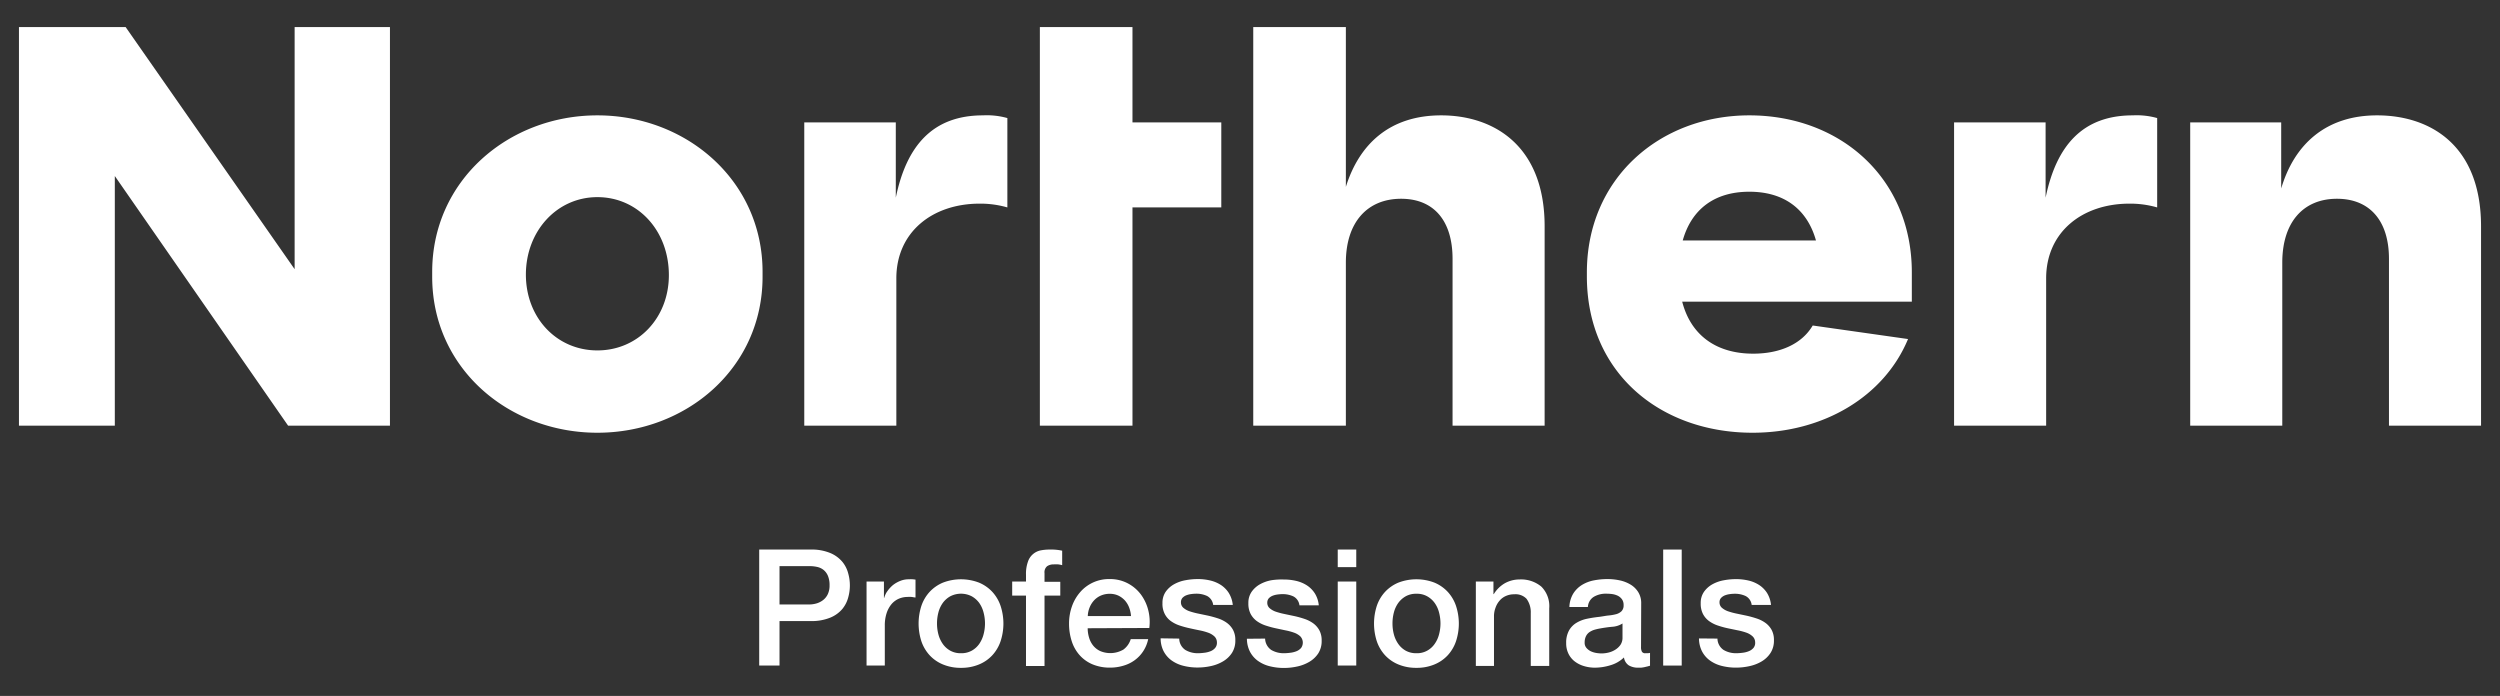 <?xml version="1.0" encoding="UTF-8"?> <svg xmlns="http://www.w3.org/2000/svg" id="ada1a971-7627-416f-8ebe-d60c94a8e32e" data-name="b615dd4b-0674-4215-9571-efa7f7fa0553" viewBox="0 0 461.6 128.5"><rect x="0" y="0" width="461.6" height="128.5" fill="#333333" stroke="none"/><defs><style>.b703cbd8-1732-4135-be21-76e37c103556{fill:#fff;}</style></defs><path class="b703cbd8-1732-4135-be21-76e37c103556" d="M54.4,49.7,23.2,5H3.5V78.6H21.2V32.5l32,46.1H72V5H54.4Zm55.9-28.4c-16.4,0-30.5,12-30.5,28.9v.9c0,16.9,14.1,28.8,30.5,28.8S140.8,68,140.8,51.1v-.9C140.8,33.3,126.7,21.3,110.3,21.3Zm0,43.4c-7.5,0-13.2-6-13.2-14s5.7-14.3,13.2-14.3,13.2,6.2,13.2,14.4C123.5,58.7,117.8,64.7,110.3,64.7Zm55.1-28.2V22.6H148.5v56h17V51.4c0-8.5,6.6-13.8,15.4-13.8a18,18,0,0,1,5.1.7V21.8a13.94,13.94,0,0,0-4.5-.5C172.3,21.3,167.4,26.8,165.4,36.5ZM438.9,21.3c-9.5,0-15.3,5.4-17.7,13.5V22.6H404.4v56h17V48.5c0-7.5,3.9-11.8,10.1-11.8,6,0,9.6,4,9.6,11.1V78.6h17V41.8C458.1,26.7,448.6,21.3,438.9,21.3ZM323,21.3c-16.6,0-30,11.7-30,29V51c0,17.9,13.6,28.9,30.6,28.9,13.1,0,24.3-6.7,28.7-17.3l-17.6-2.5c-2,3.4-6,5.2-11,5.2-6.8,0-11.5-3.4-13.1-9.6H353V50.3C353,32.9,339.8,21.3,323,21.3ZM310.7,44.4c1.6-5.7,5.8-9,12.3-9s10.7,3.3,12.3,9Zm67-7.9V22.6H360.8v56h17V51.4c0-8.5,6.6-13.8,15.4-13.8a18,18,0,0,1,5.1.7V21.8a13.94,13.94,0,0,0-4.5-.5c-9.2,0-14.1,5.5-16.1,15.2ZM266.1,21.3c-9.4,0-15.1,5.2-17.6,13.2V5H231.4V78.6h17.1V48.5c0-7.5,4-11.8,10.2-11.8,6,0,9.5,4,9.5,11.1V78.6h17V41.8C285.2,26.7,275.6,21.3,266.1,21.3ZM209.1,5H192V78.6h17.1V38.3h16.4V22.6H209.1Z"></path><path class="b703cbd8-1732-4135-be21-76e37c103556" d="M140.18,101.47h9.45a9,9,0,0,1,3.72.66,5.87,5.87,0,0,1,2.22,1.65,5.59,5.59,0,0,1,1.06,2.16,8.15,8.15,0,0,1,0,4.31,5.65,5.65,0,0,1-1.06,2.14,5.74,5.74,0,0,1-2.22,1.63,9,9,0,0,1-3.72.65h-5.7v8.22h-3.75Zm3.75,10.14h5.49a4.89,4.89,0,0,0,1.29-.18,3.68,3.68,0,0,0,1.21-.59,3,3,0,0,0,.9-1.08,3.68,3.68,0,0,0,.35-1.69,4.38,4.38,0,0,0-.3-1.74,2.8,2.8,0,0,0-.81-1.1,2.87,2.87,0,0,0-1.17-.55,6.35,6.35,0,0,0-1.41-.15h-5.55Z"></path><path class="b703cbd8-1732-4135-be21-76e37c103556" d="M160,107.38h3.21v3h.06a3.45,3.45,0,0,1,.58-1.23,5.73,5.73,0,0,1,1-1.1,5.32,5.32,0,0,1,1.37-.79,4.09,4.09,0,0,1,1.53-.3,7.31,7.31,0,0,1,.82,0l.47.06v3.3c-.24,0-.49-.08-.74-.1a4.56,4.56,0,0,0-.73,0,4.11,4.11,0,0,0-1.64.34,3.74,3.74,0,0,0-1.33,1,5,5,0,0,0-.9,1.67,7.21,7.21,0,0,0-.33,2.28v7.38H160Z"></path><path class="b703cbd8-1732-4135-be21-76e37c103556" d="M177.44,123.31a8.47,8.47,0,0,1-3.32-.62,6.93,6.93,0,0,1-2.46-1.69,7.25,7.25,0,0,1-1.53-2.58,10.64,10.64,0,0,1,0-6.57,7.25,7.25,0,0,1,1.53-2.58,7.08,7.08,0,0,1,2.46-1.7,9.31,9.31,0,0,1,6.63,0,7.08,7.08,0,0,1,2.46,1.7,7.25,7.25,0,0,1,1.53,2.58,10.45,10.45,0,0,1,0,6.57,7.25,7.25,0,0,1-1.53,2.58,6.93,6.93,0,0,1-2.46,1.69A8.42,8.42,0,0,1,177.44,123.31Zm0-2.7a3.92,3.92,0,0,0,2-.48,4.17,4.17,0,0,0,1.38-1.26,5.52,5.52,0,0,0,.79-1.76,7.82,7.82,0,0,0,.26-2,7.92,7.92,0,0,0-.26-2,5.33,5.33,0,0,0-.79-1.76,4.34,4.34,0,0,0-1.38-1.24,4.32,4.32,0,0,0-4,0,4.34,4.34,0,0,0-1.38,1.24,5.34,5.34,0,0,0-.8,1.76,7.9,7.9,0,0,0-.25,2,7.81,7.81,0,0,0,.25,2,5.54,5.54,0,0,0,.8,1.76,4.17,4.17,0,0,0,1.38,1.26A3.92,3.92,0,0,0,177.44,120.61Z"></path><path class="b703cbd8-1732-4135-be21-76e37c103556" d="M186.89,107.38h2.55v-1.29a6.59,6.59,0,0,1,.36-2.38,3.11,3.11,0,0,1,2.32-2.08,8.37,8.37,0,0,1,1.61-.16,9.75,9.75,0,0,1,2.39.21v2.67a6.66,6.66,0,0,0-.7-.14,7.56,7.56,0,0,0-.88,0,2.08,2.08,0,0,0-1.19.33,1.45,1.45,0,0,0-.49,1.29v1.59h2.91v2.55h-2.91v13h-3.42v-13h-2.55Z"></path><path class="b703cbd8-1732-4135-be21-76e37c103556" d="M200.83,116a6,6,0,0,0,.26,1.74,4.28,4.28,0,0,0,.76,1.47,3.67,3.67,0,0,0,1.29,1,4.79,4.79,0,0,0,4.28-.27,3.75,3.75,0,0,0,1.36-1.93H212a6.45,6.45,0,0,1-.93,2.25,6.29,6.29,0,0,1-1.59,1.66,6.61,6.61,0,0,1-2.08,1,8.43,8.43,0,0,1-2.42.35,8.21,8.21,0,0,1-3.24-.6,6.68,6.68,0,0,1-2.38-1.68,7.13,7.13,0,0,1-1.47-2.58,10.48,10.48,0,0,1-.5-3.3,9.37,9.37,0,0,1,.53-3.14,8,8,0,0,1,1.5-2.61,7,7,0,0,1,5.47-2.44,7,7,0,0,1,3.29.76,7.2,7.2,0,0,1,2.41,2,8.18,8.18,0,0,1,1.4,2.89,8.91,8.91,0,0,1,.22,3.38Zm8-2.25a5.51,5.51,0,0,0-.34-1.56,4.3,4.3,0,0,0-.78-1.31,4,4,0,0,0-1.2-.9,3.7,3.7,0,0,0-1.58-.34,4.08,4.08,0,0,0-1.63.31,3.74,3.74,0,0,0-1.26.87,4.33,4.33,0,0,0-.84,1.31,4.56,4.56,0,0,0-.35,1.62Z"></path><path class="b703cbd8-1732-4135-be21-76e37c103556" d="M217.73,117.91a2.58,2.58,0,0,0,1.14,2.1,4.46,4.46,0,0,0,2.37.6,9.32,9.32,0,0,0,1.09-.08,4.47,4.47,0,0,0,1.16-.28,2.17,2.17,0,0,0,.88-.62,1.47,1.47,0,0,0,.32-1.06,1.51,1.51,0,0,0-.48-1.08,3.36,3.36,0,0,0-1.16-.68,11.14,11.14,0,0,0-1.6-.43c-.6-.12-1.22-.25-1.83-.39a17.27,17.27,0,0,1-1.85-.51,6,6,0,0,1-1.59-.81,3.65,3.65,0,0,1-1.12-1.31,4,4,0,0,1-.42-2,3.54,3.54,0,0,1,.61-2.12,4.71,4.71,0,0,1,1.56-1.38,6.79,6.79,0,0,1,2.1-.73,12.39,12.39,0,0,1,2.21-.21,10,10,0,0,1,2.29.25,6.25,6.25,0,0,1,2,.83,4.94,4.94,0,0,1,1.47,1.48,5.16,5.16,0,0,1,.74,2.21H224a2.16,2.16,0,0,0-1.13-1.65,4.65,4.65,0,0,0-2-.42,7.32,7.32,0,0,0-.86.06,4,4,0,0,0-.93.22,2,2,0,0,0-.74.48,1.2,1.2,0,0,0-.29.83,1.3,1.3,0,0,0,.43,1,3.45,3.45,0,0,0,1.14.65,12.8,12.8,0,0,0,1.61.43l1.86.39c.61.14,1.23.31,1.83.51a5.87,5.87,0,0,1,1.6.81,3.94,3.94,0,0,1,1.14,1.29,3.89,3.89,0,0,1,.43,1.92,4.17,4.17,0,0,1-.62,2.34,5,5,0,0,1-1.64,1.56,7.36,7.36,0,0,1-2.24.87,11.22,11.22,0,0,1-2.42.27,10.56,10.56,0,0,1-2.72-.33,6.34,6.34,0,0,1-2.16-1,4.86,4.86,0,0,1-1.44-1.68,5.19,5.19,0,0,1-.55-2.38Z"></path><path class="b703cbd8-1732-4135-be21-76e37c103556" d="M233.59,117.91a2.63,2.63,0,0,0,1.14,2.1,4.52,4.52,0,0,0,2.38.6,9.17,9.17,0,0,0,1.09-.08,4.38,4.38,0,0,0,1.16-.28,2.23,2.23,0,0,0,.88-.62,1.68,1.68,0,0,0-.16-2.14,3.36,3.36,0,0,0-1.16-.68,11,11,0,0,0-1.61-.43l-1.83-.39a17.75,17.75,0,0,1-1.84-.51,6,6,0,0,1-1.59-.81,3.88,3.88,0,0,1-1.13-1.31,4.15,4.15,0,0,1-.42-2,3.55,3.55,0,0,1,.62-2.12,4.71,4.71,0,0,1,1.56-1.38,6.79,6.79,0,0,1,2.1-.73A12.37,12.37,0,0,1,237,107a10.07,10.07,0,0,1,2.3.25,6.25,6.25,0,0,1,2,.83,4.94,4.94,0,0,1,1.47,1.48,5,5,0,0,1,.73,2.21h-3.57a2.12,2.12,0,0,0-1.12-1.65,4.65,4.65,0,0,0-2-.42,7.32,7.32,0,0,0-.86.06,4,4,0,0,0-.93.22,2.06,2.06,0,0,0-.74.48,1.2,1.2,0,0,0-.29.83,1.3,1.3,0,0,0,.43,1,3.45,3.45,0,0,0,1.14.65,12.8,12.8,0,0,0,1.61.43l1.85.39a17.56,17.56,0,0,1,1.83.51,5.93,5.93,0,0,1,1.61.81,3.94,3.94,0,0,1,1.14,1.29,3.89,3.89,0,0,1,.43,1.92,4.17,4.17,0,0,1-.62,2.34,5,5,0,0,1-1.64,1.56,7.47,7.47,0,0,1-2.24.87,11.24,11.24,0,0,1-2.43.27,10.54,10.54,0,0,1-2.71-.33,6.34,6.34,0,0,1-2.16-1,4.86,4.86,0,0,1-1.44-1.68,5.32,5.32,0,0,1-.56-2.38Z"></path><path class="b703cbd8-1732-4135-be21-76e37c103556" d="M247,101.47h3.42v3.24H247Zm0,5.91h3.42v15.51H247Z"></path><path class="b703cbd8-1732-4135-be21-76e37c103556" d="M261.53,123.31a8.47,8.47,0,0,1-3.32-.62,6.93,6.93,0,0,1-2.46-1.69,7.25,7.25,0,0,1-1.53-2.58,10.64,10.64,0,0,1,0-6.57,7.25,7.25,0,0,1,1.53-2.58,7.08,7.08,0,0,1,2.46-1.7,9.31,9.31,0,0,1,6.63,0,7.08,7.08,0,0,1,2.46,1.7,7.25,7.25,0,0,1,1.53,2.58,10.45,10.45,0,0,1,0,6.57A7.25,7.25,0,0,1,267.3,121a6.93,6.93,0,0,1-2.46,1.69A8.46,8.46,0,0,1,261.53,123.31Zm0-2.7a3.86,3.86,0,0,0,2-.48,4.08,4.08,0,0,0,1.38-1.26,5.33,5.33,0,0,0,.8-1.76,7.82,7.82,0,0,0,.26-2,7.92,7.92,0,0,0-.26-2,5.15,5.15,0,0,0-.8-1.76,4.23,4.23,0,0,0-1.38-1.24,3.86,3.86,0,0,0-2-.48,3.94,3.94,0,0,0-2,.48,4.41,4.41,0,0,0-1.37,1.24,5.34,5.34,0,0,0-.8,1.76,7.9,7.9,0,0,0-.25,2,7.81,7.81,0,0,0,.25,2,5.54,5.54,0,0,0,.8,1.76,4.24,4.24,0,0,0,1.37,1.26A3.94,3.94,0,0,0,261.53,120.61Z"></path><path class="b703cbd8-1732-4135-be21-76e37c103556" d="M272.5,107.38h3.25v2.28l.05.06a5.83,5.83,0,0,1,2-2,5.59,5.59,0,0,1,2.79-.73,5.84,5.84,0,0,1,4,1.32,5.08,5.08,0,0,1,1.46,4v10.65h-3.41v-9.75a4.19,4.19,0,0,0-.79-2.66,2.8,2.8,0,0,0-2.25-.82,3.67,3.67,0,0,0-1.55.31,3.21,3.21,0,0,0-1.17.87,3.93,3.93,0,0,0-.75,1.31,4.43,4.43,0,0,0-.28,1.59v9.15H272.5Z"></path><path class="b703cbd8-1732-4135-be21-76e37c103556" d="M303,119.44a1.81,1.81,0,0,0,.17.9.69.69,0,0,0,.64.27h.36a2.41,2.41,0,0,0,.49-.06v2.37l-.47.13-.59.14q-.3.06-.6.09l-.51,0a3.3,3.3,0,0,1-1.74-.42,2.09,2.09,0,0,1-.9-1.47,6,6,0,0,1-2.5,1.44,9.9,9.9,0,0,1-2.87.45,7,7,0,0,1-2-.29,5.25,5.25,0,0,1-1.69-.84,4,4,0,0,1-1.17-1.41,4.29,4.29,0,0,1-.44-2,4.61,4.61,0,0,1,.53-2.34,3.89,3.89,0,0,1,1.38-1.41,6.24,6.24,0,0,1,1.92-.74c.71-.15,1.42-.26,2.14-.34s1.21-.2,1.77-.26a8.39,8.39,0,0,0,1.49-.25,2.28,2.28,0,0,0,1-.56,1.51,1.51,0,0,0,.37-1.12,1.75,1.75,0,0,0-.31-1.08,2.13,2.13,0,0,0-.78-.65,3.71,3.71,0,0,0-1-.3,8.25,8.25,0,0,0-1.08-.07,4.3,4.3,0,0,0-2.37.6,2.34,2.34,0,0,0-1.05,1.86h-3.42a5.15,5.15,0,0,1,.72-2.49,5,5,0,0,1,1.61-1.59,6.54,6.54,0,0,1,2.2-.84,13.13,13.13,0,0,1,2.52-.24,10.62,10.62,0,0,1,2.25.24,6.42,6.42,0,0,1,2,.78,4.23,4.23,0,0,1,1.42,1.4,3.79,3.79,0,0,1,.54,2.08Zm-3.42-4.32a4,4,0,0,1-1.92.61c-.76.07-1.52.18-2.28.32a8.93,8.93,0,0,0-1.05.25,3.45,3.45,0,0,0-.9.45,2,2,0,0,0-.61.75,2.62,2.62,0,0,0-.23,1.13,1.44,1.44,0,0,0,.33,1,2.57,2.57,0,0,0,.8.62,4,4,0,0,0,1,.31,6.37,6.37,0,0,0,1,.09,5.57,5.57,0,0,0,1.23-.15,4.12,4.12,0,0,0,1.25-.51,3.3,3.3,0,0,0,1-.92,2.35,2.35,0,0,0,.38-1.36Z"></path><path class="b703cbd8-1732-4135-be21-76e37c103556" d="M307.09,101.47h3.42v21.42h-3.42Z"></path><path class="b703cbd8-1732-4135-be21-76e37c103556" d="M317.11,117.91a2.58,2.58,0,0,0,1.14,2.1,4.49,4.49,0,0,0,2.37.6,9.33,9.33,0,0,0,1.1-.08,4.3,4.3,0,0,0,1.15-.28,2.2,2.2,0,0,0,.89-.62,1.46,1.46,0,0,0,.31-1.06,1.51,1.51,0,0,0-.48-1.08,3.31,3.31,0,0,0-1.15-.68,11.3,11.3,0,0,0-1.61-.43L319,116a17.08,17.08,0,0,1-1.84-.51,6,6,0,0,1-1.59-.81,3.77,3.77,0,0,1-1.13-1.31,4.15,4.15,0,0,1-.42-2,3.55,3.55,0,0,1,.62-2.12,4.71,4.71,0,0,1,1.56-1.38,6.79,6.79,0,0,1,2.1-.73,12.28,12.28,0,0,1,2.2-.21,10.13,10.13,0,0,1,2.3.25,6.25,6.25,0,0,1,2,.83,4.94,4.94,0,0,1,1.47,1.48,5.16,5.16,0,0,1,.73,2.21h-3.57a2.12,2.12,0,0,0-1.12-1.65,4.69,4.69,0,0,0-2-.42,7.17,7.17,0,0,0-.85.06,4,4,0,0,0-.93.22,2,2,0,0,0-.74.48,1.16,1.16,0,0,0-.3.83,1.31,1.31,0,0,0,.44,1,3.45,3.45,0,0,0,1.14.65,12.62,12.62,0,0,0,1.6.43l1.86.39q.93.21,1.83.51a5.93,5.93,0,0,1,1.61.81,3.94,3.94,0,0,1,1.14,1.29,3.89,3.89,0,0,1,.43,1.92,4.17,4.17,0,0,1-.63,2.34,5,5,0,0,1-1.63,1.56A7.47,7.47,0,0,1,323,123a11.31,11.31,0,0,1-2.43.27,10.54,10.54,0,0,1-2.71-.33,6.34,6.34,0,0,1-2.16-1,4.86,4.86,0,0,1-1.44-1.68,5.32,5.32,0,0,1-.56-2.38Z"></path></svg> 
